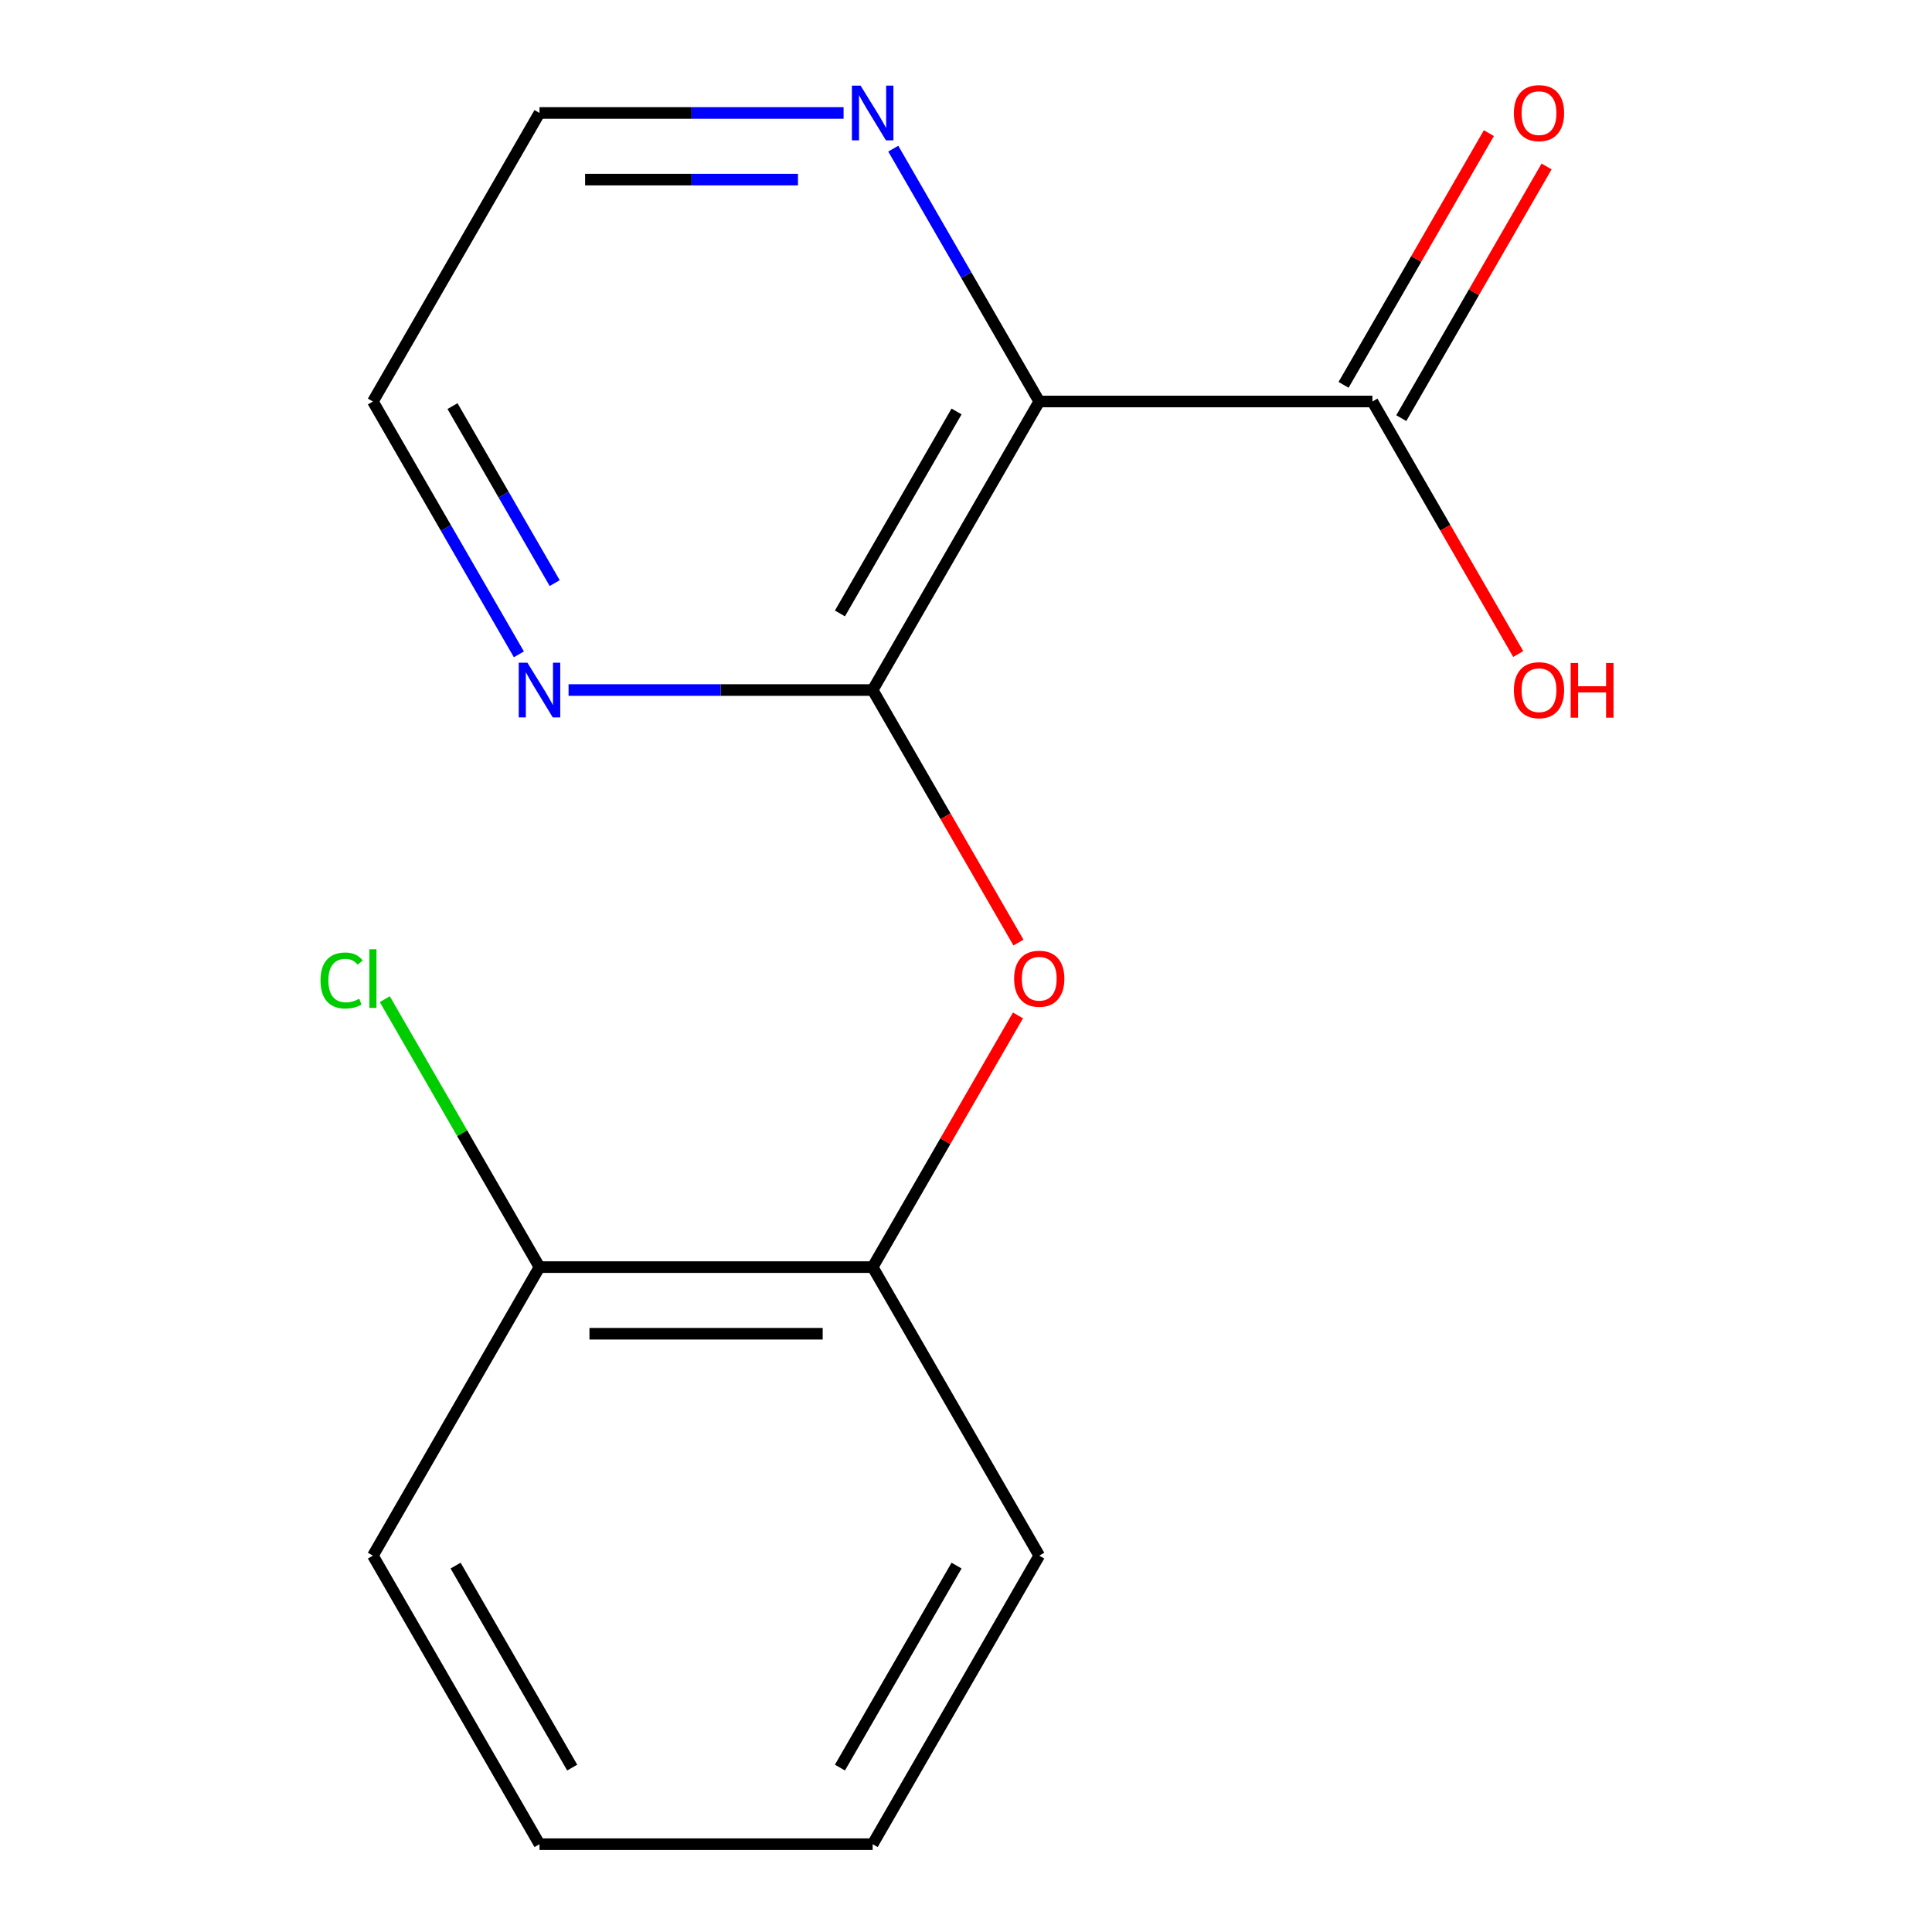 <?xml version='1.0' encoding='iso-8859-1'?>
<svg version='1.1' baseProfile='full'
              xmlns='http://www.w3.org/2000/svg'
                      xmlns:rdkit='http://www.rdkit.org/xml'
                      xmlns:xlink='http://www.w3.org/1999/xlink'
                  xml:space='preserve'
width='1000px' height='1000px' viewBox='0 0 1000 1000'>
<!-- END OF HEADER -->
<rect style='opacity:1.0;fill:#FFFFFF;stroke:none' width='1000' height='1000' x='0' y='0'> </rect>
<path class='bond-0' d='M 537.913,207.816 L 451.689,357.162' style='fill:none;fill-rule:evenodd;stroke:#000000;stroke-width:6px;stroke-linecap:butt;stroke-linejoin:miter;stroke-opacity:1' />
<path class='bond-0' d='M 495.111,212.973 L 434.753,317.515' style='fill:none;fill-rule:evenodd;stroke:#000000;stroke-width:6px;stroke-linecap:butt;stroke-linejoin:miter;stroke-opacity:1' />
<path class='bond-1' d='M 537.913,207.816 L 710.363,207.816' style='fill:none;fill-rule:evenodd;stroke:#000000;stroke-width:6px;stroke-linecap:butt;stroke-linejoin:miter;stroke-opacity:1' />
<path class='bond-3' d='M 537.913,207.816 L 500.133,142.379' style='fill:none;fill-rule:evenodd;stroke:#000000;stroke-width:6px;stroke-linecap:butt;stroke-linejoin:miter;stroke-opacity:1' />
<path class='bond-3' d='M 500.133,142.379 L 462.353,76.941' style='fill:none;fill-rule:evenodd;stroke:#0000FF;stroke-width:6px;stroke-linecap:butt;stroke-linejoin:miter;stroke-opacity:1' />
<path class='bond-2' d='M 451.689,357.162 L 489.423,422.519' style='fill:none;fill-rule:evenodd;stroke:#000000;stroke-width:6px;stroke-linecap:butt;stroke-linejoin:miter;stroke-opacity:1' />
<path class='bond-2' d='M 489.423,422.519 L 527.157,487.877' style='fill:none;fill-rule:evenodd;stroke:#FF0000;stroke-width:6px;stroke-linecap:butt;stroke-linejoin:miter;stroke-opacity:1' />
<path class='bond-5' d='M 451.689,357.162 L 372.989,357.162' style='fill:none;fill-rule:evenodd;stroke:#000000;stroke-width:6px;stroke-linecap:butt;stroke-linejoin:miter;stroke-opacity:1' />
<path class='bond-5' d='M 372.989,357.162 L 294.29,357.162' style='fill:none;fill-rule:evenodd;stroke:#0000FF;stroke-width:6px;stroke-linecap:butt;stroke-linejoin:miter;stroke-opacity:1' />
<path class='bond-6' d='M 725.298,216.438 L 762.905,151.301' style='fill:none;fill-rule:evenodd;stroke:#000000;stroke-width:6px;stroke-linecap:butt;stroke-linejoin:miter;stroke-opacity:1' />
<path class='bond-6' d='M 762.905,151.301 L 800.512,86.164' style='fill:none;fill-rule:evenodd;stroke:#FF0000;stroke-width:6px;stroke-linecap:butt;stroke-linejoin:miter;stroke-opacity:1' />
<path class='bond-6' d='M 695.429,199.193 L 733.036,134.056' style='fill:none;fill-rule:evenodd;stroke:#000000;stroke-width:6px;stroke-linecap:butt;stroke-linejoin:miter;stroke-opacity:1' />
<path class='bond-6' d='M 733.036,134.056 L 770.643,68.919' style='fill:none;fill-rule:evenodd;stroke:#FF0000;stroke-width:6px;stroke-linecap:butt;stroke-linejoin:miter;stroke-opacity:1' />
<path class='bond-8' d='M 710.363,207.816 L 748.097,273.173' style='fill:none;fill-rule:evenodd;stroke:#000000;stroke-width:6px;stroke-linecap:butt;stroke-linejoin:miter;stroke-opacity:1' />
<path class='bond-8' d='M 748.097,273.173 L 785.831,338.531' style='fill:none;fill-rule:evenodd;stroke:#FF0000;stroke-width:6px;stroke-linecap:butt;stroke-linejoin:miter;stroke-opacity:1' />
<path class='bond-4' d='M 526.903,525.579 L 489.296,590.716' style='fill:none;fill-rule:evenodd;stroke:#FF0000;stroke-width:6px;stroke-linecap:butt;stroke-linejoin:miter;stroke-opacity:1' />
<path class='bond-4' d='M 489.296,590.716 L 451.689,655.854' style='fill:none;fill-rule:evenodd;stroke:#000000;stroke-width:6px;stroke-linecap:butt;stroke-linejoin:miter;stroke-opacity:1' />
<path class='bond-10' d='M 436.637,58.47 L 357.938,58.47' style='fill:none;fill-rule:evenodd;stroke:#0000FF;stroke-width:6px;stroke-linecap:butt;stroke-linejoin:miter;stroke-opacity:1' />
<path class='bond-10' d='M 357.938,58.47 L 279.239,58.47' style='fill:none;fill-rule:evenodd;stroke:#000000;stroke-width:6px;stroke-linecap:butt;stroke-linejoin:miter;stroke-opacity:1' />
<path class='bond-10' d='M 413.028,92.96 L 357.938,92.96' style='fill:none;fill-rule:evenodd;stroke:#0000FF;stroke-width:6px;stroke-linecap:butt;stroke-linejoin:miter;stroke-opacity:1' />
<path class='bond-10' d='M 357.938,92.96 L 302.849,92.96' style='fill:none;fill-rule:evenodd;stroke:#000000;stroke-width:6px;stroke-linecap:butt;stroke-linejoin:miter;stroke-opacity:1' />
<path class='bond-7' d='M 451.689,655.854 L 279.239,655.854' style='fill:none;fill-rule:evenodd;stroke:#000000;stroke-width:6px;stroke-linecap:butt;stroke-linejoin:miter;stroke-opacity:1' />
<path class='bond-7' d='M 425.821,690.344 L 305.106,690.344' style='fill:none;fill-rule:evenodd;stroke:#000000;stroke-width:6px;stroke-linecap:butt;stroke-linejoin:miter;stroke-opacity:1' />
<path class='bond-12' d='M 451.689,655.854 L 537.913,805.2' style='fill:none;fill-rule:evenodd;stroke:#000000;stroke-width:6px;stroke-linecap:butt;stroke-linejoin:miter;stroke-opacity:1' />
<path class='bond-16' d='M 268.574,338.691 L 230.794,273.253' style='fill:none;fill-rule:evenodd;stroke:#0000FF;stroke-width:6px;stroke-linecap:butt;stroke-linejoin:miter;stroke-opacity:1' />
<path class='bond-16' d='M 230.794,273.253 L 193.014,207.816' style='fill:none;fill-rule:evenodd;stroke:#000000;stroke-width:6px;stroke-linecap:butt;stroke-linejoin:miter;stroke-opacity:1' />
<path class='bond-16' d='M 287.11,301.814 L 260.663,256.008' style='fill:none;fill-rule:evenodd;stroke:#0000FF;stroke-width:6px;stroke-linecap:butt;stroke-linejoin:miter;stroke-opacity:1' />
<path class='bond-16' d='M 260.663,256.008 L 234.217,210.202' style='fill:none;fill-rule:evenodd;stroke:#000000;stroke-width:6px;stroke-linecap:butt;stroke-linejoin:miter;stroke-opacity:1' />
<path class='bond-9' d='M 279.239,655.854 L 239.202,586.508' style='fill:none;fill-rule:evenodd;stroke:#000000;stroke-width:6px;stroke-linecap:butt;stroke-linejoin:miter;stroke-opacity:1' />
<path class='bond-9' d='M 239.202,586.508 L 199.165,517.162' style='fill:none;fill-rule:evenodd;stroke:#00CC00;stroke-width:6px;stroke-linecap:butt;stroke-linejoin:miter;stroke-opacity:1' />
<path class='bond-13' d='M 279.239,655.854 L 193.014,805.2' style='fill:none;fill-rule:evenodd;stroke:#000000;stroke-width:6px;stroke-linecap:butt;stroke-linejoin:miter;stroke-opacity:1' />
<path class='bond-11' d='M 279.239,58.47 L 193.014,207.816' style='fill:none;fill-rule:evenodd;stroke:#000000;stroke-width:6px;stroke-linecap:butt;stroke-linejoin:miter;stroke-opacity:1' />
<path class='bond-14' d='M 537.913,805.2 L 451.689,954.545' style='fill:none;fill-rule:evenodd;stroke:#000000;stroke-width:6px;stroke-linecap:butt;stroke-linejoin:miter;stroke-opacity:1' />
<path class='bond-14' d='M 495.111,810.356 L 434.753,914.899' style='fill:none;fill-rule:evenodd;stroke:#000000;stroke-width:6px;stroke-linecap:butt;stroke-linejoin:miter;stroke-opacity:1' />
<path class='bond-17' d='M 193.014,805.2 L 279.239,954.545' style='fill:none;fill-rule:evenodd;stroke:#000000;stroke-width:6px;stroke-linecap:butt;stroke-linejoin:miter;stroke-opacity:1' />
<path class='bond-17' d='M 235.817,810.356 L 296.174,914.899' style='fill:none;fill-rule:evenodd;stroke:#000000;stroke-width:6px;stroke-linecap:butt;stroke-linejoin:miter;stroke-opacity:1' />
<path class='bond-15' d='M 451.689,954.545 L 279.239,954.545' style='fill:none;fill-rule:evenodd;stroke:#000000;stroke-width:6px;stroke-linecap:butt;stroke-linejoin:miter;stroke-opacity:1' />
<path  class='atom-3' d='M 524.913 506.588
Q 524.913 499.788, 528.273 495.988
Q 531.633 492.188, 537.913 492.188
Q 544.193 492.188, 547.553 495.988
Q 550.913 499.788, 550.913 506.588
Q 550.913 513.468, 547.513 517.388
Q 544.113 521.268, 537.913 521.268
Q 531.673 521.268, 528.273 517.388
Q 524.913 513.508, 524.913 506.588
M 537.913 518.068
Q 542.233 518.068, 544.553 515.188
Q 546.913 512.268, 546.913 506.588
Q 546.913 501.028, 544.553 498.228
Q 542.233 495.388, 537.913 495.388
Q 533.593 495.388, 531.233 498.188
Q 528.913 500.988, 528.913 506.588
Q 528.913 512.308, 531.233 515.188
Q 533.593 518.068, 537.913 518.068
' fill='#FF0000'/>
<path  class='atom-4' d='M 445.429 44.31
L 454.709 59.31
Q 455.629 60.79, 457.109 63.47
Q 458.589 66.15, 458.669 66.31
L 458.669 44.31
L 462.429 44.31
L 462.429 72.63
L 458.549 72.63
L 448.589 56.23
Q 447.429 54.31, 446.189 52.11
Q 444.989 49.91, 444.629 49.23
L 444.629 72.63
L 440.949 72.63
L 440.949 44.31
L 445.429 44.31
' fill='#0000FF'/>
<path  class='atom-6' d='M 272.979 343.002
L 282.259 358.002
Q 283.179 359.482, 284.659 362.162
Q 286.139 364.842, 286.219 365.002
L 286.219 343.002
L 289.979 343.002
L 289.979 371.322
L 286.099 371.322
L 276.139 354.922
Q 274.979 353.002, 273.739 350.802
Q 272.539 348.602, 272.179 347.922
L 272.179 371.322
L 268.499 371.322
L 268.499 343.002
L 272.979 343.002
' fill='#0000FF'/>
<path  class='atom-7' d='M 783.588 58.55
Q 783.588 51.75, 786.948 47.95
Q 790.308 44.15, 796.588 44.15
Q 802.868 44.15, 806.228 47.95
Q 809.588 51.75, 809.588 58.55
Q 809.588 65.43, 806.188 69.35
Q 802.788 73.23, 796.588 73.23
Q 790.348 73.23, 786.948 69.35
Q 783.588 65.47, 783.588 58.55
M 796.588 70.03
Q 800.908 70.03, 803.228 67.15
Q 805.588 64.23, 805.588 58.55
Q 805.588 52.99, 803.228 50.19
Q 800.908 47.35, 796.588 47.35
Q 792.268 47.35, 789.908 50.15
Q 787.588 52.95, 787.588 58.55
Q 787.588 64.27, 789.908 67.15
Q 792.268 70.03, 796.588 70.03
' fill='#FF0000'/>
<path  class='atom-9' d='M 783.588 357.242
Q 783.588 350.442, 786.948 346.642
Q 790.308 342.842, 796.588 342.842
Q 802.868 342.842, 806.228 346.642
Q 809.588 350.442, 809.588 357.242
Q 809.588 364.122, 806.188 368.042
Q 802.788 371.922, 796.588 371.922
Q 790.348 371.922, 786.948 368.042
Q 783.588 364.162, 783.588 357.242
M 796.588 368.722
Q 800.908 368.722, 803.228 365.842
Q 805.588 362.922, 805.588 357.242
Q 805.588 351.682, 803.228 348.882
Q 800.908 346.042, 796.588 346.042
Q 792.268 346.042, 789.908 348.842
Q 787.588 351.642, 787.588 357.242
Q 787.588 362.962, 789.908 365.842
Q 792.268 368.722, 796.588 368.722
' fill='#FF0000'/>
<path  class='atom-9' d='M 812.988 343.162
L 816.828 343.162
L 816.828 355.202
L 831.308 355.202
L 831.308 343.162
L 835.148 343.162
L 835.148 371.482
L 831.308 371.482
L 831.308 358.402
L 816.828 358.402
L 816.828 371.482
L 812.988 371.482
L 812.988 343.162
' fill='#FF0000'/>
<path  class='atom-10' d='M 165.894 507.488
Q 165.894 500.448, 169.174 496.768
Q 172.494 493.048, 178.774 493.048
Q 184.614 493.048, 187.734 497.168
L 185.094 499.328
Q 182.814 496.328, 178.774 496.328
Q 174.494 496.328, 172.214 499.208
Q 169.974 502.048, 169.974 507.488
Q 169.974 513.088, 172.294 515.968
Q 174.654 518.848, 179.214 518.848
Q 182.334 518.848, 185.974 516.968
L 187.094 519.968
Q 185.614 520.928, 183.374 521.488
Q 181.134 522.048, 178.654 522.048
Q 172.494 522.048, 169.174 518.288
Q 165.894 514.528, 165.894 507.488
' fill='#00CC00'/>
<path  class='atom-10' d='M 191.174 491.328
L 194.854 491.328
L 194.854 521.688
L 191.174 521.688
L 191.174 491.328
' fill='#00CC00'/>
</svg>
